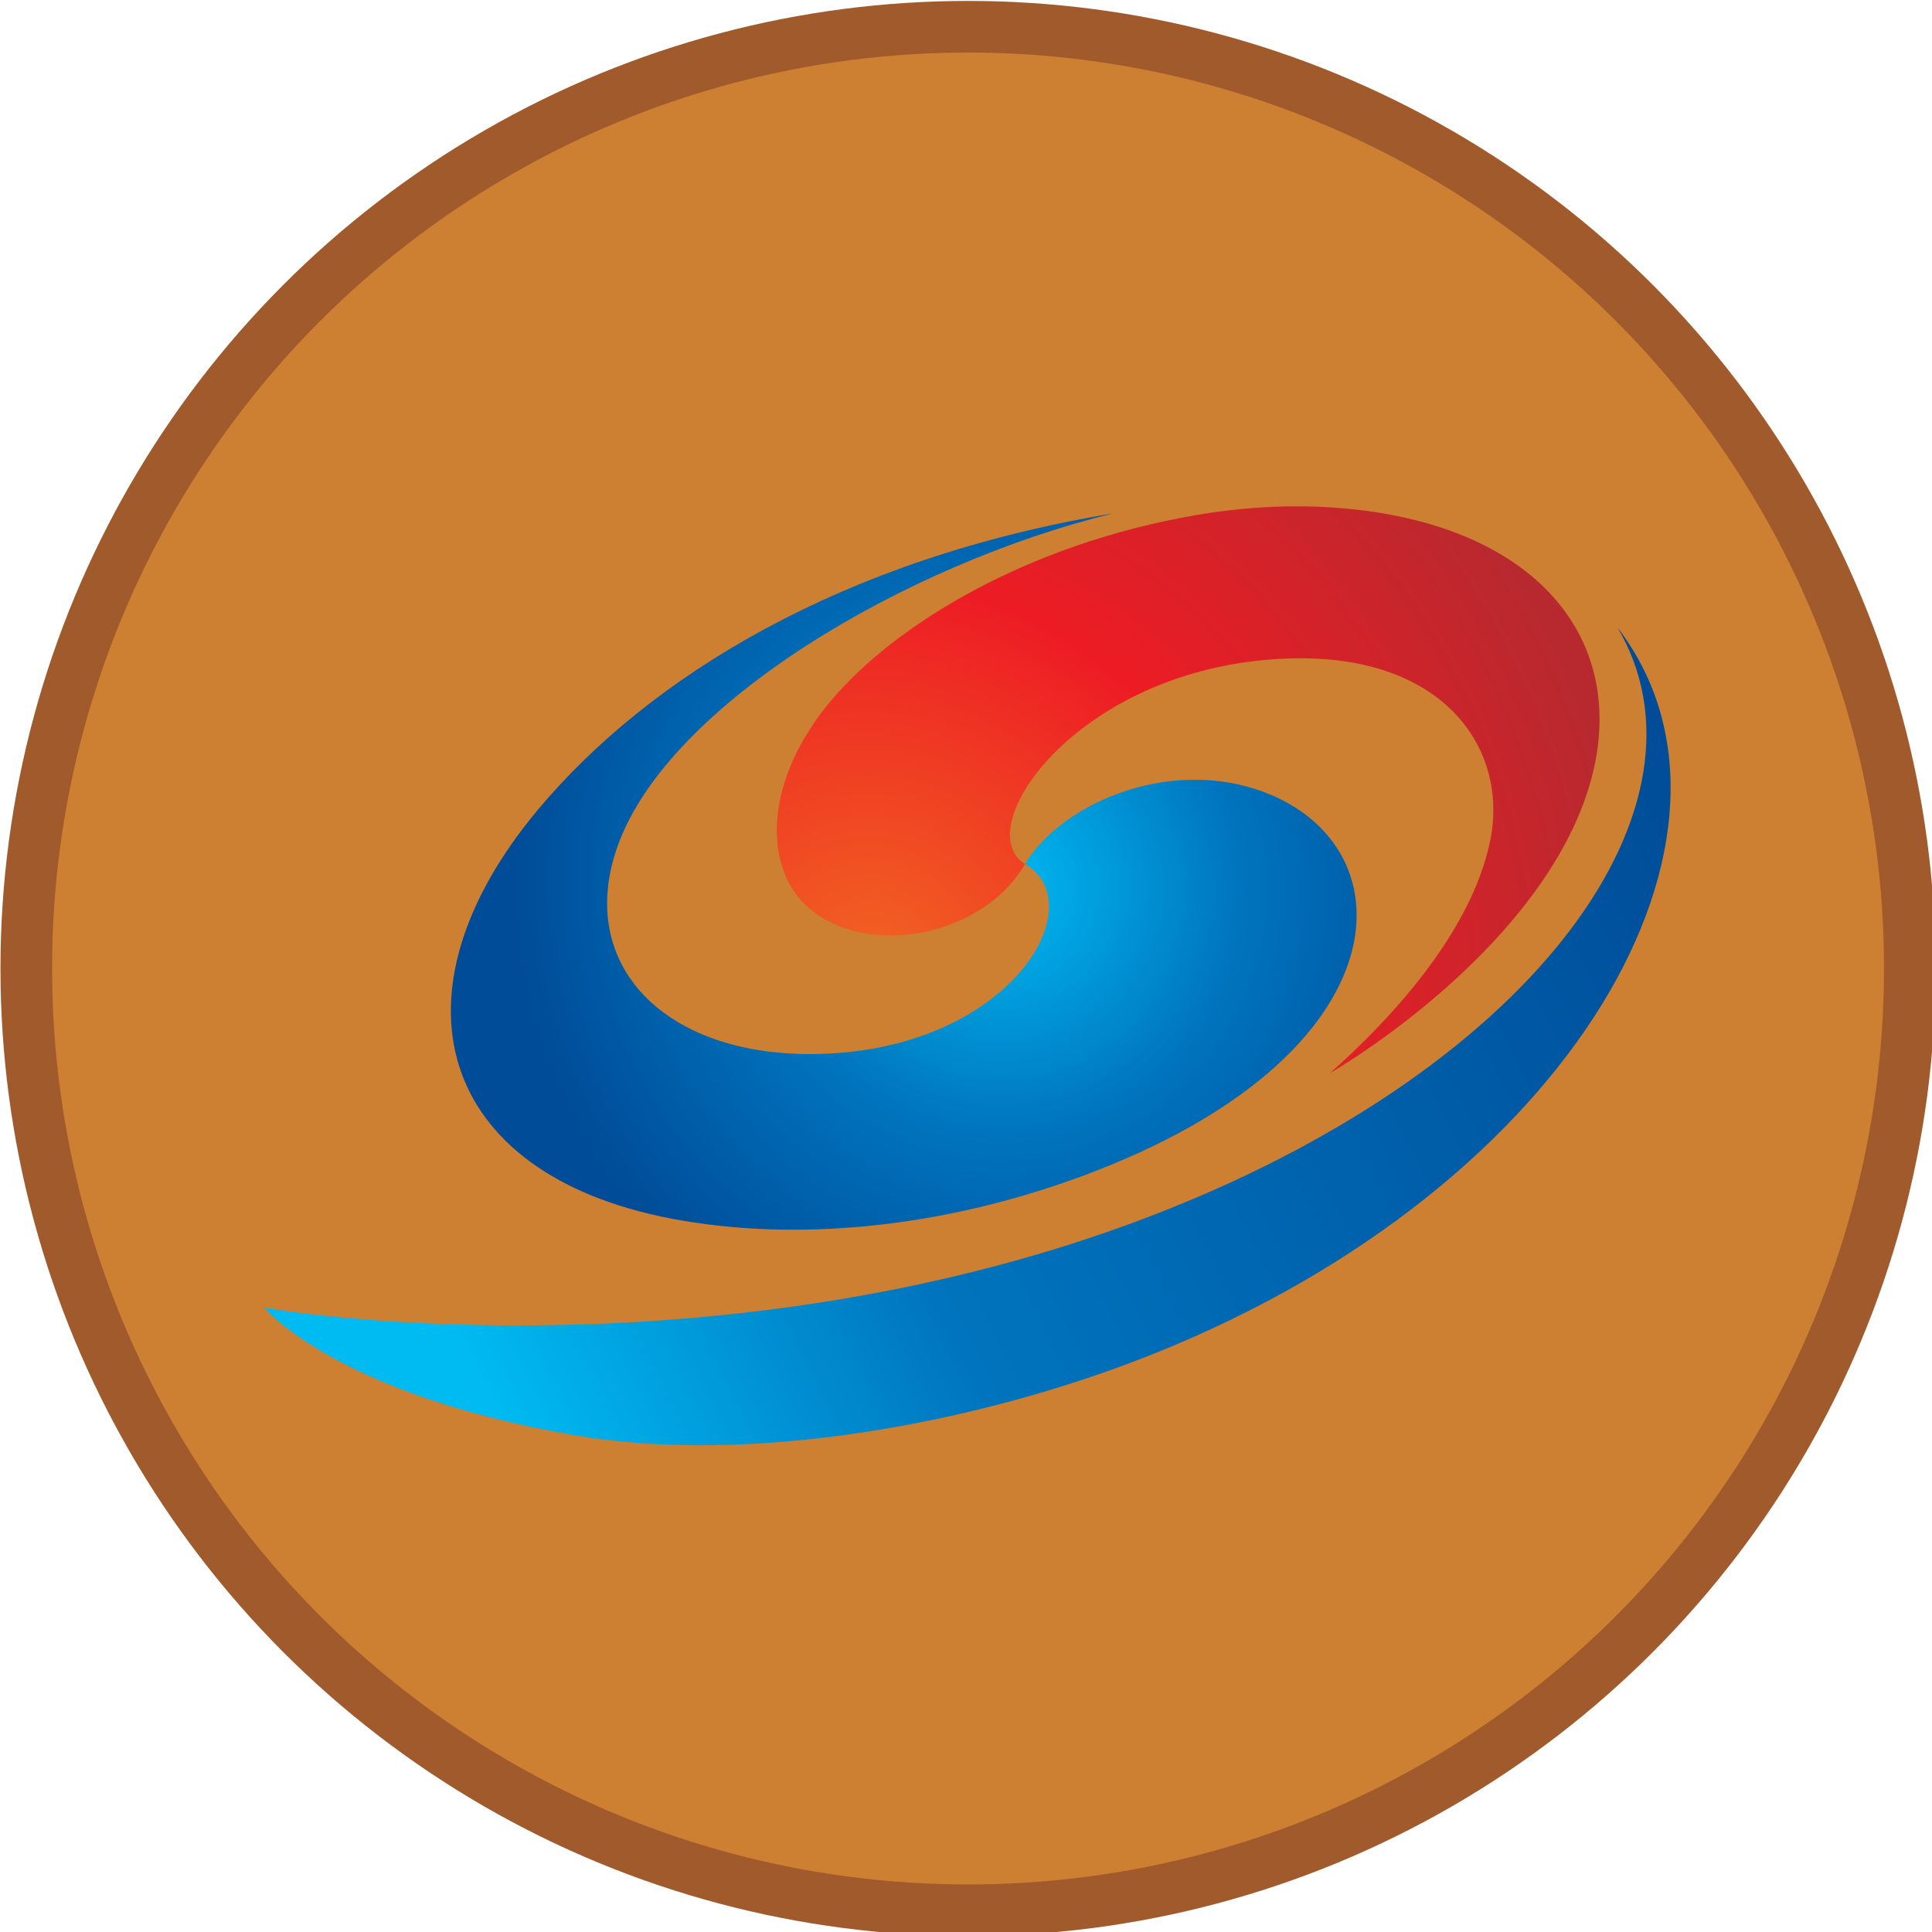 <?xml version="1.0" encoding="UTF-8" standalone="no"?>
<svg
   width="300"
   height="300"
   version="1.1"
   id="svg59988"
   sodipodi:docname="Bronze_medal.svg"
   inkscape:version="1.1.2 (b8e25be833, 2022-02-05)"
   xmlns:inkscape="http://www.inkscape.org/namespaces/inkscape"
   xmlns:sodipodi="http://sodipodi.sourceforge.net/DTD/sodipodi-0.dtd"
   xmlns:xlink="http://www.w3.org/1999/xlink"
   xmlns="http://www.w3.org/2000/svg"
   xmlns:svg="http://www.w3.org/2000/svg">
  <defs
     id="defs59992">
    <filter
       style="color-interpolation-filters:sRGB"
       inkscape:label="Tritone"
       id="filter54627"
       x="-0.001"
       y="-0.001"
       width="1.001"
       height="1.002">
      <feColorMatrix
         type="hueRotate"
         values="0"
         result="colormatrix1"
         id="feColorMatrix54591" />
      <feColorMatrix
         in="colormatrix1"
         type="matrix"
         values="1 0 0 0 0 1 0 0 0 0 1 0 0 0 0 0 0 0 0 1 "
         result="colormatrix2"
         id="feColorMatrix54593" />
      <feColorMatrix
         in="colormatrix1"
         type="matrix"
         values="0 1 0 0 0 0 1 0 0 0 0 1 0 0 0 0 0 0 0 1 "
         result="colormatrix3"
         id="feColorMatrix54595" />
      <feColorMatrix
         in="colormatrix1"
         type="matrix"
         values="0 0 1 0 0 0 0 1 0 0 0 0 1 0 0 0 0 0 0 1 "
         result="colormatrix4"
         id="feColorMatrix54597" />
      <feBlend
         in="colormatrix2"
         in2="colormatrix3"
         mode="darken"
         result="blend1"
         id="feBlend54599" />
      <feBlend
         in="blend1"
         in2="colormatrix4"
         mode="darken"
         result="blend2"
         id="feBlend54601" />
      <feBlend
         in="colormatrix2"
         in2="colormatrix3"
         mode="lighten"
         result="blend3"
         id="feBlend54603" />
      <feBlend
         in="blend3"
         in2="colormatrix4"
         mode="lighten"
         result="blend4"
         id="feBlend54605" />
      <feComponentTransfer
         in="blend4"
         result="componentTransfer"
         id="feComponentTransfer54609">
        <feFuncR
           type="linear"
           slope="0"
           id="feFuncR54607" />
      </feComponentTransfer>
      <feBlend
         in="blend2"
         in2="componentTransfer"
         mode="lighten"
         result="blend5"
         id="feBlend54611" />
      <feColorMatrix
         in="blend5"
         type="matrix"
         values="-1 1 0 0 0 -1 1 0 0 0 -1 1 0 0 0 0 0 0 0 1 "
         result="colormatrix5"
         id="feColorMatrix54613" />
      <feFlood
         flood-opacity="1"
         flood-color="rgb(120,68,20)"
         result="flood"
         id="feFlood54615" />
      <feComposite
         in="colormatrix5"
         in2="flood"
         operator="arithmetic"
         k1="1"
         result="composite1"
         id="feComposite54617"
         k2="0"
         k3="0"
         k4="0" />
      <feGaussianBlur
         stdDeviation="0.01"
         result="blur"
         id="feGaussianBlur54619" />
      <feBlend
         in2="blur"
         mode="normal"
         result="blend6"
         id="feBlend54621" />
      <feComposite
         in="blend2"
         in2="blend6"
         operator="arithmetic"
         k1="0"
         k2="1"
         k3="1"
         k4="0"
         result="composite2"
         id="feComposite54623" />
      <feComposite
         in2="SourceGraphic"
         operator="in"
         result="composite3"
         id="feComposite54625" />
    </filter>
    <linearGradient
       inkscape:collect="always"
       xlink:href="#linearGradient7761-6"
       id="linearGradient40475"
       gradientUnits="userSpaceOnUse"
       gradientTransform="matrix(29.131,14.778,14.785,-29.163,65.308,266.68)"
       x1="0"
       y1="0"
       x2="1"
       y2="0"
       spreadMethod="pad" />
    <linearGradient
       x1="0"
       y1="0"
       x2="1"
       y2="0"
       id="linearGradient7761-6"
       gradientUnits="userSpaceOnUse"
       gradientTransform="matrix(29.131,14.778,14.785,-29.163,65.308,266.68)"
       spreadMethod="pad">
      <stop
         id="stop7763-8"
         style="stop-color:#00bbf2;stop-opacity:1"
         offset="0" />
      <stop
         id="stop7765-3"
         style="stop-color:#00bbf2;stop-opacity:1"
         offset="0.1" />
      <stop
         id="stop7767-8"
         style="stop-color:#0074be;stop-opacity:1"
         offset="0.4" />
      <stop
         id="stop7769-6"
         style="stop-color:#004c98;stop-opacity:1"
         offset="1" />
    </linearGradient>
    <radialGradient
       cx="0"
       cy="0"
       r="1"
       fx="0"
       fy="0"
       id="radialGradient7785-4"
       gradientUnits="userSpaceOnUse"
       gradientTransform="matrix(16.215,-1.666,-1.324,-16.555,76.277,278.129)"
       spreadMethod="pad">
      <stop
         id="stop7787-9"
         style="stop-color:#f26522;stop-opacity:1"
         offset="0" />
      <stop
         id="stop7789-3"
         style="stop-color:#ed1c24;stop-opacity:1"
         offset="0.506" />
      <stop
         id="stop7791-0"
         style="stop-color:#b8292f;stop-opacity:1"
         offset="1" />
    </radialGradient>
    <radialGradient
       cx="0"
       cy="0"
       r="1"
       fx="0"
       fy="0"
       id="radialGradient7807-3"
       gradientUnits="userSpaceOnUse"
       gradientTransform="matrix(10.34,-1.062,-0.844,-10.558,78.943,280.025)"
       spreadMethod="pad">
      <stop
         id="stop7809-8"
         style="stop-color:#00bbf2;stop-opacity:1"
         offset="0" />
      <stop
         id="stop7811-5"
         style="stop-color:#0074be;stop-opacity:1"
         offset="0.5" />
      <stop
         id="stop7813-7"
         style="stop-color:#004c98;stop-opacity:1"
         offset="1" />
    </radialGradient>
  </defs>
  <sodipodi:namedview
     id="namedview59990"
     pagecolor="#ffffff"
     bordercolor="#666666"
     borderopacity="1.0"
     inkscape:pageshadow="2"
     inkscape:pageopacity="0.0"
     inkscape:pagecheckerboard="0"
     showgrid="false"
     inkscape:zoom="1.7033333"
     inkscape:cx="150"
     inkscape:cy="149.70646"
     inkscape:window-width="1366"
     inkscape:window-height="697"
     inkscape:window-x="-8"
     inkscape:window-y="-8"
     inkscape:window-maximized="1"
     inkscape:current-layer="svg59988" />
  <g
     fill="none"
     stroke="#784414"
     stroke-width="8"
     id="g59986">
    <circle
       cx="238.18"
       cy="141.32"
       r="35.688"
       id="circle59976" />
    <circle
       cx="150.97"
       cy="141.32"
       r="35.688"
       id="circle59978" />
    <circle
       cx="61.884"
       cy="141.32"
       r="35.688"
       id="circle59980" />
    <circle
       cx="106.46"
       cy="177.58"
       r="35.688"
       id="circle59982" />
    <circle
       cx="193.6"
       cy="177.58"
       r="35.688"
       id="circle59984" />
  </g>
  <g
     id="g58408"
     transform="matrix(3.78,0,0,3.78,-477.651,-1090.12)">
    <g
       id="g28047"
       transform="matrix(0.265,0,0,0.265,126.379,288.427)">
      <circle
         cx="150"
         cy="150"
         r="145.99"
         fill="#cd7f32"
         stroke="#a05a2c"
         stroke-width="8"
         id="circle28020" />
      <g
         fill="none"
         stroke="#784414"
         stroke-width="8"
         id="g28032" />
    </g>
    <g
       transform="matrix(1.532,0,0,1.534,380.024,-784.134)"
       id="g8616-2"
       style="filter:url(#filter54627)">
      <g
         transform="matrix(1.25,0,0,-1.25,-237.489,1072.937)"
         id="g7749-2">
        <g
           id="g7751-1">
          <g
             id="g7757-08">
            <g
               id="g7759-7">
              <path
                 d="m 82.507,273.076 c -8.564,-3.39 -17.56,-2.386 -19.31,-2.075 v 0 c 0,0 1.517,-1.853 6.665,-2.736 v 0 c 3.716,-0.637 8.576,0.216 12.405,1.742 v 0 c 9.052,3.607 13.313,11.198 9.962,15.563 v 0 c 2.23,-3.774 -1.673,-9.309 -9.722,-12.494"
                 id="path7771-2"
                 style="fill:url(#linearGradient40475);stroke:none" />
            </g>
          </g>
        </g>
      </g>
      <g
         transform="matrix(1.25,0,0,-1.25,-237.489,1072.937)"
         id="g7773-8">
        <g
           id="g7775-6">
          <g
             id="g7781-6">
            <g
               id="g7783-0">
              <path
                 d="m 82.878,287.923 c -3.579,-0.684 -6.338,-2.436 -7.623,-4.044 v 0 c -1.333,-1.67 -1.255,-3.282 -0.606,-4.075 v 0 c 1.124,-1.376 3.894,-0.977 4.871,0.7 v 0 c -1.251,0.768 1.213,4.31 5.749,4.406 v 0 c 3.271,0.069 4.617,-1.964 4.232,-3.89 v 0 c -0.407,-2.028 -2.242,-3.936 -3.44,-4.995 v 0 c 0,0 2.836,1.616 4.549,4.104 v 0 c 2.764,4.014 0.76,7.782 -4.769,8.028 v 0 c -0.163,0.007 -0.328,0.01 -0.495,0.01 v 0 c -0.795,0 -1.625,-0.081 -2.468,-0.244"
                 id="path7793-8"
                 style="fill:url(#radialGradient7785-4);stroke:none" />
            </g>
          </g>
        </g>
      </g>
      <g
         transform="matrix(1.25,0,0,-1.25,-237.489,1072.937)"
         id="g7795-5">
        <g
           id="g7797-57">
          <g
             id="g7803-2">
            <g
               id="g7805-8">
              <path
                 d="m 69.078,281.677 c -3.308,-3.944 -2.167,-7.809 2.848,-8.768 v 0 c 2.605,-0.498 5.735,-0.231 8.831,0.914 v 0 c 7.036,2.604 7.052,7.2 3.712,8.284 v 0 c -1.97,0.639 -4.177,-0.326 -4.949,-1.602 v 0 c 1.492,-0.89 -0.351,-4.019 -4.516,-4.072 v 0 c -3.224,-0.041 -5.115,1.91 -4.233,4.431 v 0 c 1.071,3.056 6.181,6.06 10.629,7.15 v 0 c -5.8,-0.962 -9.933,-3.492 -12.322,-6.337"
                 id="path7815-3"
                 style="fill:url(#radialGradient7807-3);stroke:none" />
            </g>
          </g>
        </g>
      </g>
    </g>
  </g>
</svg>
